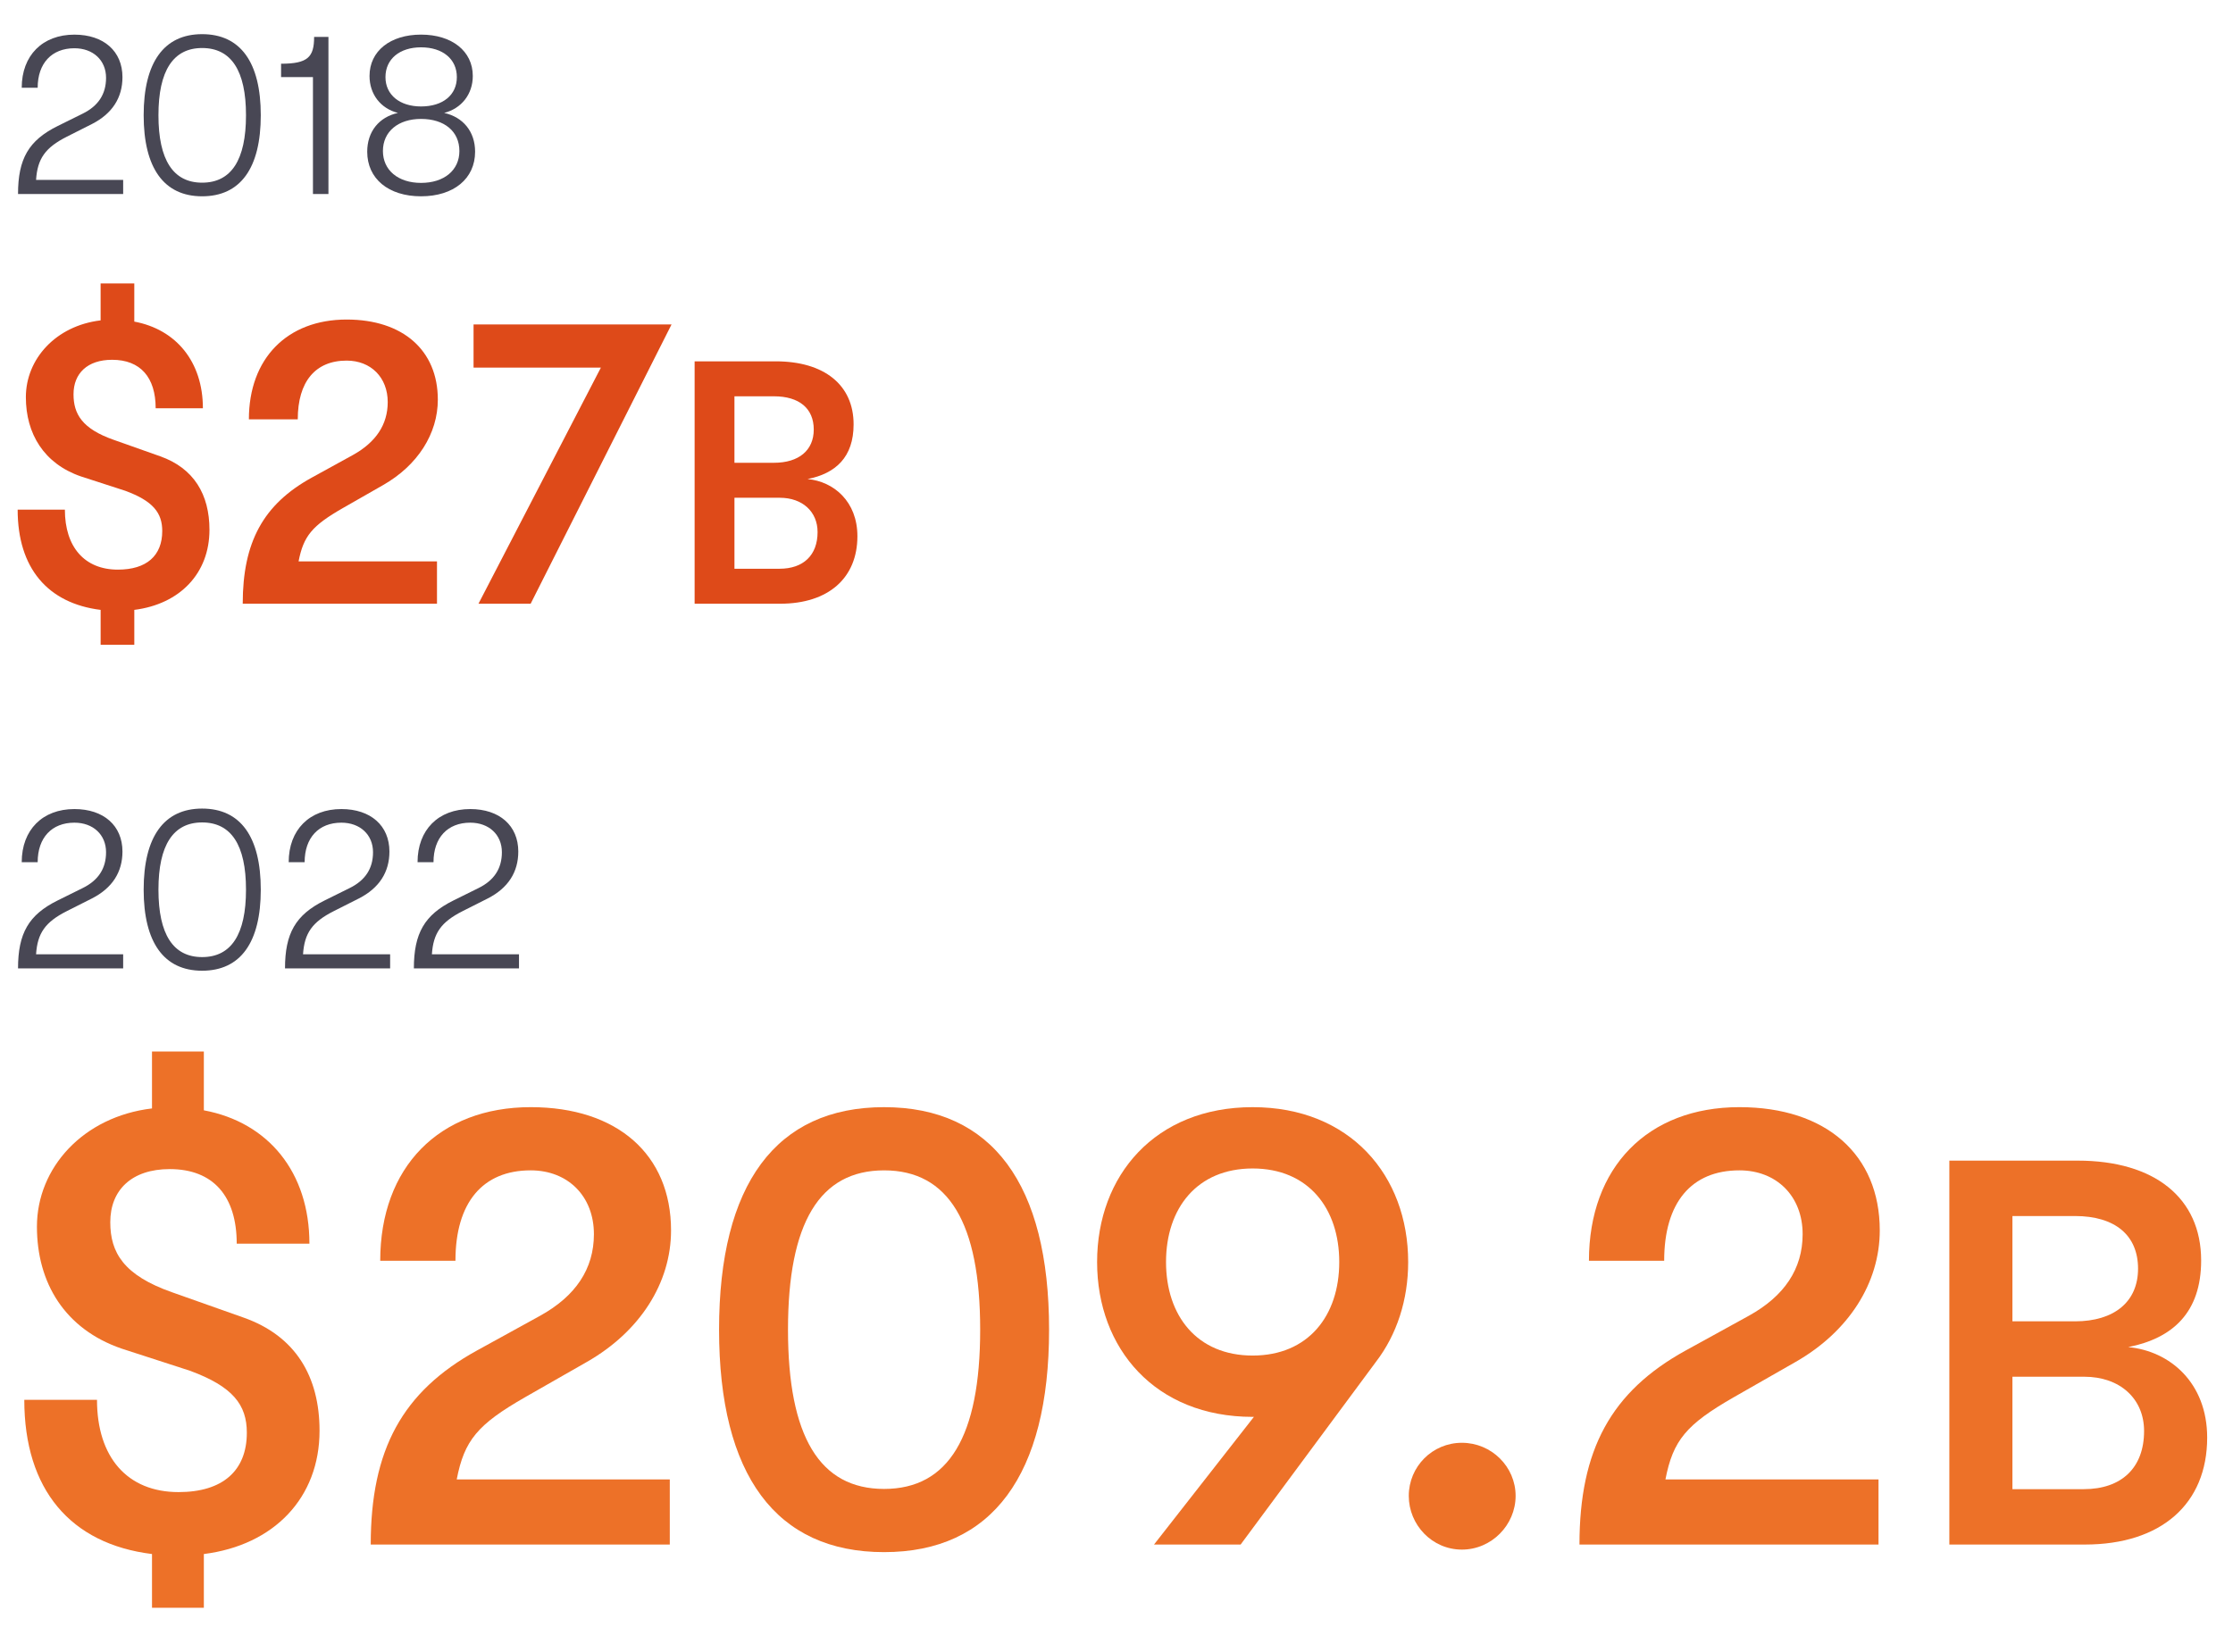 <?xml version="1.0" encoding="UTF-8"?> <!-- Generator: Adobe Illustrator 23.0.2, SVG Export Plug-In . SVG Version: 6.00 Build 0) --> <svg xmlns="http://www.w3.org/2000/svg" xmlns:xlink="http://www.w3.org/1999/xlink" id="Layer_1" x="0px" y="0px" viewBox="0 0 200 148" style="enable-background:new 0 0 200 148;" xml:space="preserve"> <style type="text/css"> .st0{clip-path:url(#SVGID_2_);fill:#E93A51;} .st1{fill:#E93A51;} .st2{clip-path:url(#SVGID_4_);fill:#E93A51;} .st3{clip-path:url(#SVGID_6_);fill:#E93A51;} .st4{clip-path:url(#SVGID_6_);fill:#1E2537;} .st5{fill:#1E2537;} .st6{fill:#FFFFFF;} .st7{fill:#DE4A19;} .st8{fill:#ED7128;} .st9{fill:#484754;} .st10{clip-path:url(#SVGID_8_);fill:#18B6DF;} .st11{fill:#18B6DF;} .st12{clip-path:url(#SVGID_10_);fill:#18B6DF;} .st13{clip-path:url(#SVGID_12_);fill:#FFFFFF;} .st14{clip-path:url(#SVGID_12_);fill:#E85F9C;} .st15{fill:#E85F9C;} .st16{clip-path:url(#SVGID_14_);fill:#FFFFFF;} .st17{clip-path:url(#SVGID_16_);fill:#E93A51;} .st18{clip-path:url(#SVGID_16_);fill:#18B6DF;} .st19{fill:#0082AF;} .st20{clip-path:url(#SVGID_18_);fill:#E93A51;} .st21{clip-path:url(#SVGID_18_);fill:#18B6DF;} .st22{clip-path:url(#SVGID_20_);fill:#E93A51;} .st23{clip-path:url(#SVGID_22_);fill:#18B6DF;} .st24{clip-path:url(#SVGID_22_);fill:#E93A51;} .st25{clip-path:url(#SVGID_24_);fill:#E93A51;} .st26{clip-path:url(#SVGID_24_);fill:#1E2537;} .st27{clip-path:url(#SVGID_24_);fill:#18B6DF;} .st28{fill:#5D4497;} .st29{fill:#DDE2EA;} .st30{fill:#DEE3EB;} .st31{fill:#8A79B5;} .st32{clip-path:url(#SVGID_26_);} .st33{clip-path:url(#SVGID_28_);fill:#EEF1F5;} .st34{clip-path:url(#SVGID_28_);fill:#0082AF;} .st35{clip-path:url(#SVGID_30_);fill:#EEF1F5;} .st36{clip-path:url(#SVGID_32_);fill:#DE4A19;} </style> <g> <g> <path class="st7" d="M12.029,54.638v3.127H9.013V54.638c-4.746-0.588-7.432-3.752-7.432-8.977h4.23 c0,3.348,1.767,5.371,4.746,5.371c2.575,0,3.974-1.25,3.974-3.458c0-1.619-0.81-2.686-3.312-3.605 l-3.973-1.288c-3.312-1.14-4.93-3.826-4.93-7.1c0-3.421,2.686-6.401,6.695-6.879v-3.311h3.017 v3.421c3.752,0.699,6.144,3.605,6.144,7.762h-4.23c0-2.759-1.361-4.341-3.899-4.341 c-2.208,0-3.458,1.214-3.458,3.09c0,1.766,0.772,3.09,3.604,4.083l4.157,1.472 c3.017,1.067,4.415,3.421,4.415,6.585C18.762,51.364,16.113,54.123,12.029,54.638z"></path> <path class="st7" d="M27.92,42.791l3.68-2.023c2.06-1.141,3.127-2.723,3.127-4.746 c0-2.207-1.509-3.716-3.679-3.716c-2.796,0-4.378,1.876-4.378,5.261h-4.378 c0-5.445,3.421-8.94,8.756-8.94c5.04,0,8.167,2.759,8.167,7.174c0,3.054-1.803,5.886-4.894,7.652 l-3.604,2.06c-2.76,1.582-3.532,2.501-3.974,4.783h12.397v3.789H21.74 C21.74,48.567,23.579,45.183,27.92,42.791z"></path> <path class="st7" d="M53.819,32.932H42.414v-3.863h17.732l-12.618,25.017h-4.673L53.819,32.932z"></path> </g> <g> <path class="st7" d="M76.794,48.037c0,3.754-2.605,6.049-6.917,6.049h-7.663V32.371h7.26 c4.343,0,6.979,2.109,6.979,5.646c0,2.947-1.613,4.405-4.126,4.901 C74.685,43.135,76.794,44.935,76.794,48.037z M65.781,35.504v5.956h3.537 c2.233,0,3.567-1.117,3.567-2.978c0-1.893-1.303-2.978-3.567-2.978H65.781z M73.227,47.665 c0-1.83-1.364-3.071-3.381-3.071h-4.064v6.359h4.033C71.955,50.953,73.227,49.743,73.227,47.665z"></path> </g> <g> <path class="st8" d="M18.258,139.223v4.813h-4.644v-4.813c-7.305-0.906-11.438-5.776-11.438-13.817h6.512 c0,5.153,2.718,8.268,7.305,8.268c3.964,0,6.115-1.925,6.115-5.323c0-2.492-1.246-4.134-5.097-5.549 l-6.115-1.982c-5.096-1.755-7.588-5.889-7.588-10.929c0-5.266,4.134-9.853,10.306-10.589v-5.097 h4.644v5.266c5.775,1.076,9.456,5.549,9.456,11.948h-6.512c0-4.247-2.095-6.682-6.002-6.682 c-3.397,0-5.323,1.869-5.323,4.756c0,2.718,1.189,4.756,5.55,6.285l6.398,2.265 c4.644,1.642,6.795,5.266,6.795,10.136C28.62,134.183,24.543,138.43,18.258,139.223z"></path> <path class="st8" d="M42.719,120.989l5.662-3.115c3.171-1.755,4.813-4.19,4.813-7.305 c0-3.397-2.322-5.719-5.663-5.719c-4.304,0-6.738,2.888-6.738,8.098h-6.738 c0-8.38,5.267-13.76,13.477-13.76c7.758,0,12.571,4.247,12.571,11.042 c0,4.7-2.774,9.06-7.531,11.778l-5.55,3.171c-4.246,2.435-5.436,3.851-6.115,7.361h19.083v5.833 H33.205C33.205,129.879,36.036,124.67,42.719,120.989z"></path> <path class="st8" d="M64.403,119.121c0-13.024,5.097-19.932,14.779-19.932 c9.684,0,14.779,6.908,14.779,19.932c0,13.023-5.096,19.932-14.779,19.932 C69.5,139.053,64.403,132.144,64.403,119.121z M87.79,119.121c0-9.57-2.831-14.27-8.607-14.27 c-5.775,0-8.606,4.7-8.606,14.27c0,9.569,2.831,14.27,8.606,14.27 C84.959,133.39,87.79,128.69,87.79,119.121z"></path> <path class="st8" d="M123.236,122.008l-12.118,16.365h-7.758l8.947-11.438h-0.113 c-8.721,0-13.931-6.115-13.931-13.873s5.21-13.873,13.931-13.873c8.72,0,13.93,6.115,13.93,13.873 C126.124,116.459,125.104,119.573,123.236,122.008z M112.194,121.442c4.982,0,7.757-3.567,7.757-8.38 s-2.774-8.38-7.757-8.38c-4.983,0-7.758,3.567-7.758,8.38S107.211,121.442,112.194,121.442z"></path> <path class="st8" d="M126.178,134.013c0-2.604,2.095-4.756,4.757-4.756c2.661,0,4.812,2.152,4.812,4.756 c0,2.605-2.151,4.813-4.812,4.813C128.272,138.826,126.178,136.618,126.178,134.013z"></path> <path class="st8" d="M150.979,120.989l5.662-3.115c3.171-1.755,4.813-4.19,4.813-7.305 c0-3.397-2.322-5.719-5.663-5.719c-4.304,0-6.738,2.888-6.738,8.098h-6.738 c0-8.38,5.267-13.76,13.477-13.76c7.758,0,12.571,4.247,12.571,11.042 c0,4.7-2.774,9.06-7.531,11.778l-5.55,3.171c-4.246,2.435-5.436,3.851-6.115,7.361H168.25v5.833 h-26.784C141.466,129.879,144.297,124.67,150.979,120.989z"></path> </g> <g> <path class="st8" d="M197.687,128.792c0,5.945-4.127,9.581-10.956,9.581h-12.137v-34.394h11.498 c6.878,0,11.055,3.341,11.055,8.942c0,4.668-2.555,6.977-6.535,7.763 C194.346,121.029,197.687,123.879,197.687,128.792z M180.244,108.942v9.434h5.602 c3.537,0,5.65-1.769,5.65-4.717c0-2.997-2.063-4.717-5.65-4.717H180.244z M192.036,128.203 c0-2.899-2.161-4.864-5.355-4.864h-6.437v10.072h6.388 C190.022,133.411,192.036,131.494,192.036,128.203z"></path> </g> <g> <path class="st9" d="M5.153,80.675l2.256-1.117c1.386-0.683,2.09-1.738,2.09-3.208 c0-1.572-1.159-2.648-2.835-2.648c-2.027,0-3.29,1.345-3.29,3.539H1.946 c0-2.897,1.862-4.759,4.718-4.759c2.628,0,4.304,1.49,4.304,3.807c0,1.842-0.91,3.27-2.731,4.2 l-2.255,1.138c-1.925,0.973-2.628,1.966-2.752,3.869h7.801v1.262H1.615 C1.615,83.613,2.567,81.958,5.153,80.675z"></path> <path class="st9" d="M12.867,79.702c0-4.738,1.821-7.263,5.235-7.263c3.435,0,5.255,2.524,5.255,7.263 s-1.82,7.263-5.255,7.263C14.688,86.965,12.867,84.44,12.867,79.702z M22.033,79.702 c0-3.993-1.324-6.021-3.931-6.021c-2.587,0-3.911,2.028-3.911,6.021c0,4.014,1.324,6.042,3.911,6.042 C20.709,85.744,22.033,83.716,22.033,79.702z"></path> <path class="st9" d="M29.064,80.675l2.256-1.117c1.386-0.683,2.09-1.738,2.09-3.208 c0-1.572-1.159-2.648-2.835-2.648c-2.027,0-3.29,1.345-3.29,3.539h-1.428 c0-2.897,1.862-4.759,4.718-4.759c2.628,0,4.304,1.49,4.304,3.807c0,1.842-0.91,3.27-2.731,4.2 l-2.255,1.138c-1.925,0.973-2.628,1.966-2.752,3.869h7.801v1.262h-9.415 C25.526,83.613,26.479,81.958,29.064,80.675z"></path> <path class="st9" d="M40.606,80.675l2.256-1.117c1.386-0.683,2.09-1.738,2.09-3.208 c0-1.572-1.159-2.648-2.835-2.648c-2.027,0-3.29,1.345-3.29,3.539h-1.428 c0-2.897,1.862-4.759,4.718-4.759c2.628,0,4.304,1.49,4.304,3.807c0,1.842-0.91,3.27-2.731,4.2 l-2.255,1.138c-1.925,0.973-2.628,1.966-2.752,3.869h7.801v1.262h-9.415 C37.068,83.613,38.021,81.958,40.606,80.675z"></path> </g> <g> <path class="st9" d="M5.153,11.296l2.256-1.117c1.386-0.683,2.09-1.738,2.09-3.208 c0-1.572-1.159-2.648-2.835-2.648c-2.027,0-3.29,1.345-3.29,3.539H1.946 c0-2.897,1.862-4.759,4.718-4.759c2.628,0,4.304,1.49,4.304,3.807c0,1.842-0.91,3.27-2.731,4.2 l-2.255,1.138c-1.925,0.973-2.628,1.966-2.752,3.869h7.801v1.262H1.615 C1.615,14.234,2.567,12.579,5.153,11.296z"></path> <path class="st9" d="M12.867,10.323c0-4.738,1.821-7.263,5.235-7.263c3.435,0,5.255,2.524,5.255,7.263 s-1.82,7.263-5.255,7.263C14.688,17.586,12.867,15.062,12.867,10.323z M22.033,10.323 c0-3.993-1.324-6.021-3.931-6.021c-2.587,0-3.911,2.028-3.911,6.021c0,4.014,1.324,6.042,3.911,6.042 C20.709,16.365,22.033,14.337,22.033,10.323z"></path> <path class="st9" d="M28.03,6.909H25.175v-1.2c2.4,0,2.959-0.6,2.959-2.4h1.283v14.07h-1.387 V6.909z"></path> <path class="st9" d="M32.89,13.592c0-1.8,1.056-3.104,2.752-3.476 c-1.552-0.393-2.545-1.676-2.545-3.311c0-2.234,1.862-3.704,4.614-3.704s4.635,1.469,4.635,3.704 c0,1.635-1.014,2.917-2.565,3.311c1.696,0.373,2.772,1.676,2.772,3.476 c0,2.421-1.924,3.994-4.842,3.994C34.794,17.586,32.89,16.013,32.89,13.592z M41.146,13.53 c0-1.759-1.345-2.876-3.435-2.876c-2.027,0-3.414,1.117-3.414,2.876 c0,1.717,1.365,2.855,3.414,2.855C39.78,16.386,41.146,15.248,41.146,13.53z M40.918,6.909 c0-1.614-1.262-2.669-3.207-2.669c-1.924,0-3.187,1.055-3.187,2.669 c0,1.593,1.283,2.628,3.187,2.628C39.677,9.537,40.918,8.502,40.918,6.909z"></path> </g> </g> </svg>